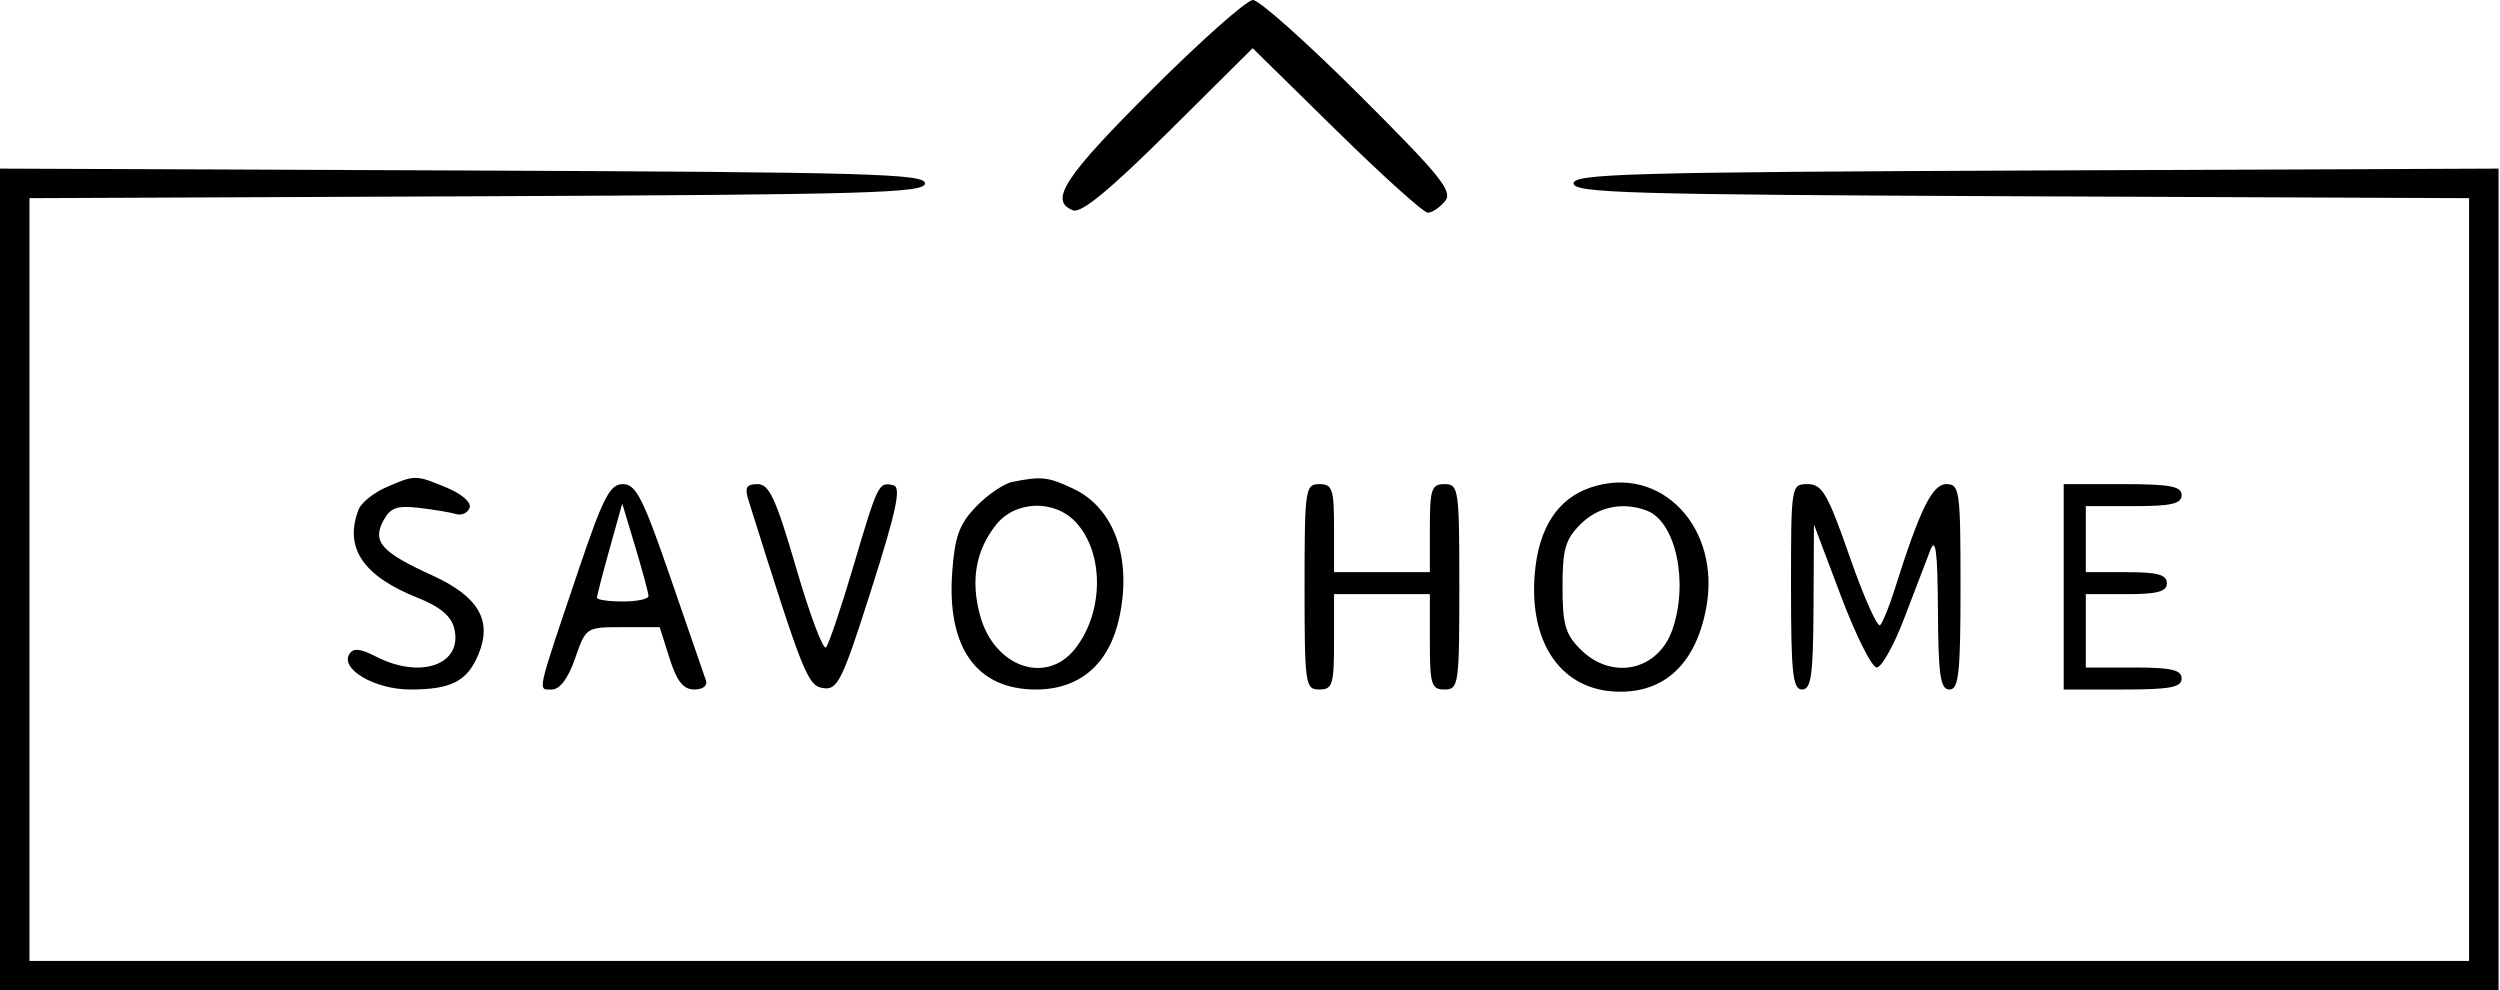<?xml version="1.0" encoding="UTF-8"?> <svg xmlns="http://www.w3.org/2000/svg" width="154" height="61" viewBox="0 0 154 61" fill="none"> <path fill-rule="evenodd" clip-rule="evenodd" d="M70.933 5.542C65.546 10.916 64.592 12.38 66.101 12.956C66.608 13.15 68.367 11.7 71.994 8.101L77.165 2.97L82.325 8.037C85.163 10.824 87.696 13.104 87.954 13.104C88.211 13.104 88.686 12.786 89.01 12.398C89.518 11.79 88.79 10.886 83.738 5.846C80.514 2.631 77.564 0 77.182 0C76.8 0 73.988 2.494 70.933 5.542ZM0 35.693V61H76.956H153.911V35.693V10.386L125.422 10.502C100.452 10.604 96.932 10.702 96.932 11.296C96.932 11.89 100.351 11.989 124.514 12.091L152.095 12.207V35.7V59.193H76.956H1.816V35.7V12.207L29.397 12.091C53.56 11.989 56.979 11.89 56.979 11.296C56.979 10.702 53.459 10.604 28.489 10.502L0 10.386V35.693ZM23.79 30.016C23.016 30.351 22.25 30.97 22.088 31.391C21.18 33.744 22.362 35.493 25.769 36.84C27.094 37.364 27.789 37.947 27.977 38.69C28.54 40.925 25.936 41.872 23.158 40.443C22.188 39.943 21.759 39.903 21.519 40.29C20.942 41.219 23.102 42.474 25.278 42.474C27.794 42.474 28.783 41.965 29.469 40.315C30.343 38.216 29.479 36.742 26.607 35.434C23.49 34.014 22.917 33.368 23.617 32.067C24.044 31.272 24.451 31.126 25.805 31.284C26.72 31.39 27.749 31.562 28.092 31.666C28.435 31.77 28.811 31.599 28.927 31.284C29.049 30.952 28.462 30.432 27.522 30.042C25.596 29.241 25.579 29.241 23.79 30.016ZM62.376 29.681C61.849 29.784 60.84 30.468 60.135 31.2C59.091 32.285 58.816 33.037 58.656 35.245C58.318 39.896 60.158 42.474 63.815 42.474C66.516 42.474 68.332 40.906 68.949 38.042C69.739 34.377 68.641 31.298 66.12 30.107C64.562 29.371 64.181 29.328 62.376 29.681ZM98.022 30.017C95.956 30.701 94.776 32.508 94.54 35.352C94.182 39.642 96.191 42.511 99.621 42.607C102.539 42.69 104.454 40.891 105.1 37.463C106.034 32.502 102.319 28.595 98.022 30.017ZM35.633 35.132C33.018 42.875 33.108 42.474 33.991 42.474C34.489 42.474 34.995 41.796 35.427 40.554C36.092 38.639 36.101 38.633 38.364 38.633H40.634L41.245 40.554C41.697 41.975 42.093 42.474 42.769 42.474C43.303 42.474 43.6 42.24 43.483 41.909C43.374 41.599 42.391 38.752 41.3 35.583C39.612 30.68 39.176 29.822 38.372 29.822C37.57 29.822 37.155 30.626 35.633 35.132ZM46.114 30.839C49.499 41.616 49.752 42.249 50.72 42.389C51.602 42.515 51.888 41.927 53.681 36.289C55.225 31.434 55.526 30.014 55.038 29.895C54.126 29.673 54.085 29.755 52.574 34.866C51.814 37.435 51.053 39.691 50.881 39.88C50.71 40.068 49.888 37.882 49.054 35.022C47.8 30.719 47.388 29.822 46.666 29.822C45.97 29.822 45.859 30.027 46.114 30.839ZM80.361 36.148C80.361 42.173 80.404 42.474 81.269 42.474C82.084 42.474 82.177 42.173 82.177 39.537V36.6H85.128H88.079V39.537C88.079 42.173 88.172 42.474 88.987 42.474C89.852 42.474 89.895 42.173 89.895 36.148C89.895 30.124 89.852 29.822 88.987 29.822C88.18 29.822 88.079 30.124 88.079 32.533V35.244H85.128H82.177V32.533C82.177 30.124 82.076 29.822 81.269 29.822C80.404 29.822 80.361 30.124 80.361 36.148ZM110.326 36.148C110.326 41.47 110.434 42.474 111.007 42.474C111.57 42.474 111.692 41.597 111.713 37.391L111.739 32.307L113.401 36.713C114.315 39.136 115.307 41.118 115.606 41.118C115.904 41.118 116.67 39.746 117.307 38.069C117.945 36.391 118.665 34.51 118.907 33.889C119.238 33.043 119.355 33.977 119.377 37.617C119.401 41.62 119.526 42.474 120.087 42.474C120.66 42.474 120.768 41.47 120.768 36.148C120.768 30.202 120.715 29.822 119.893 29.822C119.024 29.822 118.262 31.382 116.688 36.374C116.374 37.368 115.985 38.328 115.822 38.508C115.659 38.688 114.818 36.807 113.954 34.328C112.586 30.41 112.247 29.822 111.353 29.822C110.335 29.822 110.326 29.878 110.326 36.148ZM127.124 36.148V42.474H130.756C133.682 42.474 134.388 42.342 134.388 41.796C134.388 41.264 133.758 41.118 131.437 41.118H128.486V38.859V36.6H130.983C132.9 36.6 133.48 36.443 133.48 35.922C133.48 35.402 132.9 35.244 130.983 35.244H128.486V33.211V31.178H131.437C133.758 31.178 134.388 31.033 134.388 30.5C134.388 29.954 133.682 29.822 130.756 29.822H127.124V36.148ZM39.947 36.713C39.951 36.899 39.238 37.052 38.364 37.052C37.49 37.052 36.775 36.947 36.775 36.819C36.775 36.691 37.125 35.334 37.553 33.803L38.33 31.02L39.136 33.697C39.579 35.169 39.944 36.527 39.947 36.713ZM66.263 32.161C68.026 34.044 68.007 37.709 66.222 39.968C64.441 42.221 61.232 41.088 60.369 37.901C59.783 35.735 60.106 33.91 61.356 32.329C62.538 30.834 64.943 30.751 66.263 32.161ZM101.452 31.458C103.235 32.14 104.033 35.891 103.014 38.801C102.131 41.321 99.293 41.928 97.366 40.009C96.426 39.075 96.251 38.468 96.251 36.148C96.251 33.828 96.426 33.221 97.366 32.287C98.454 31.203 99.976 30.895 101.452 31.458Z" fill="black"></path> </svg> 